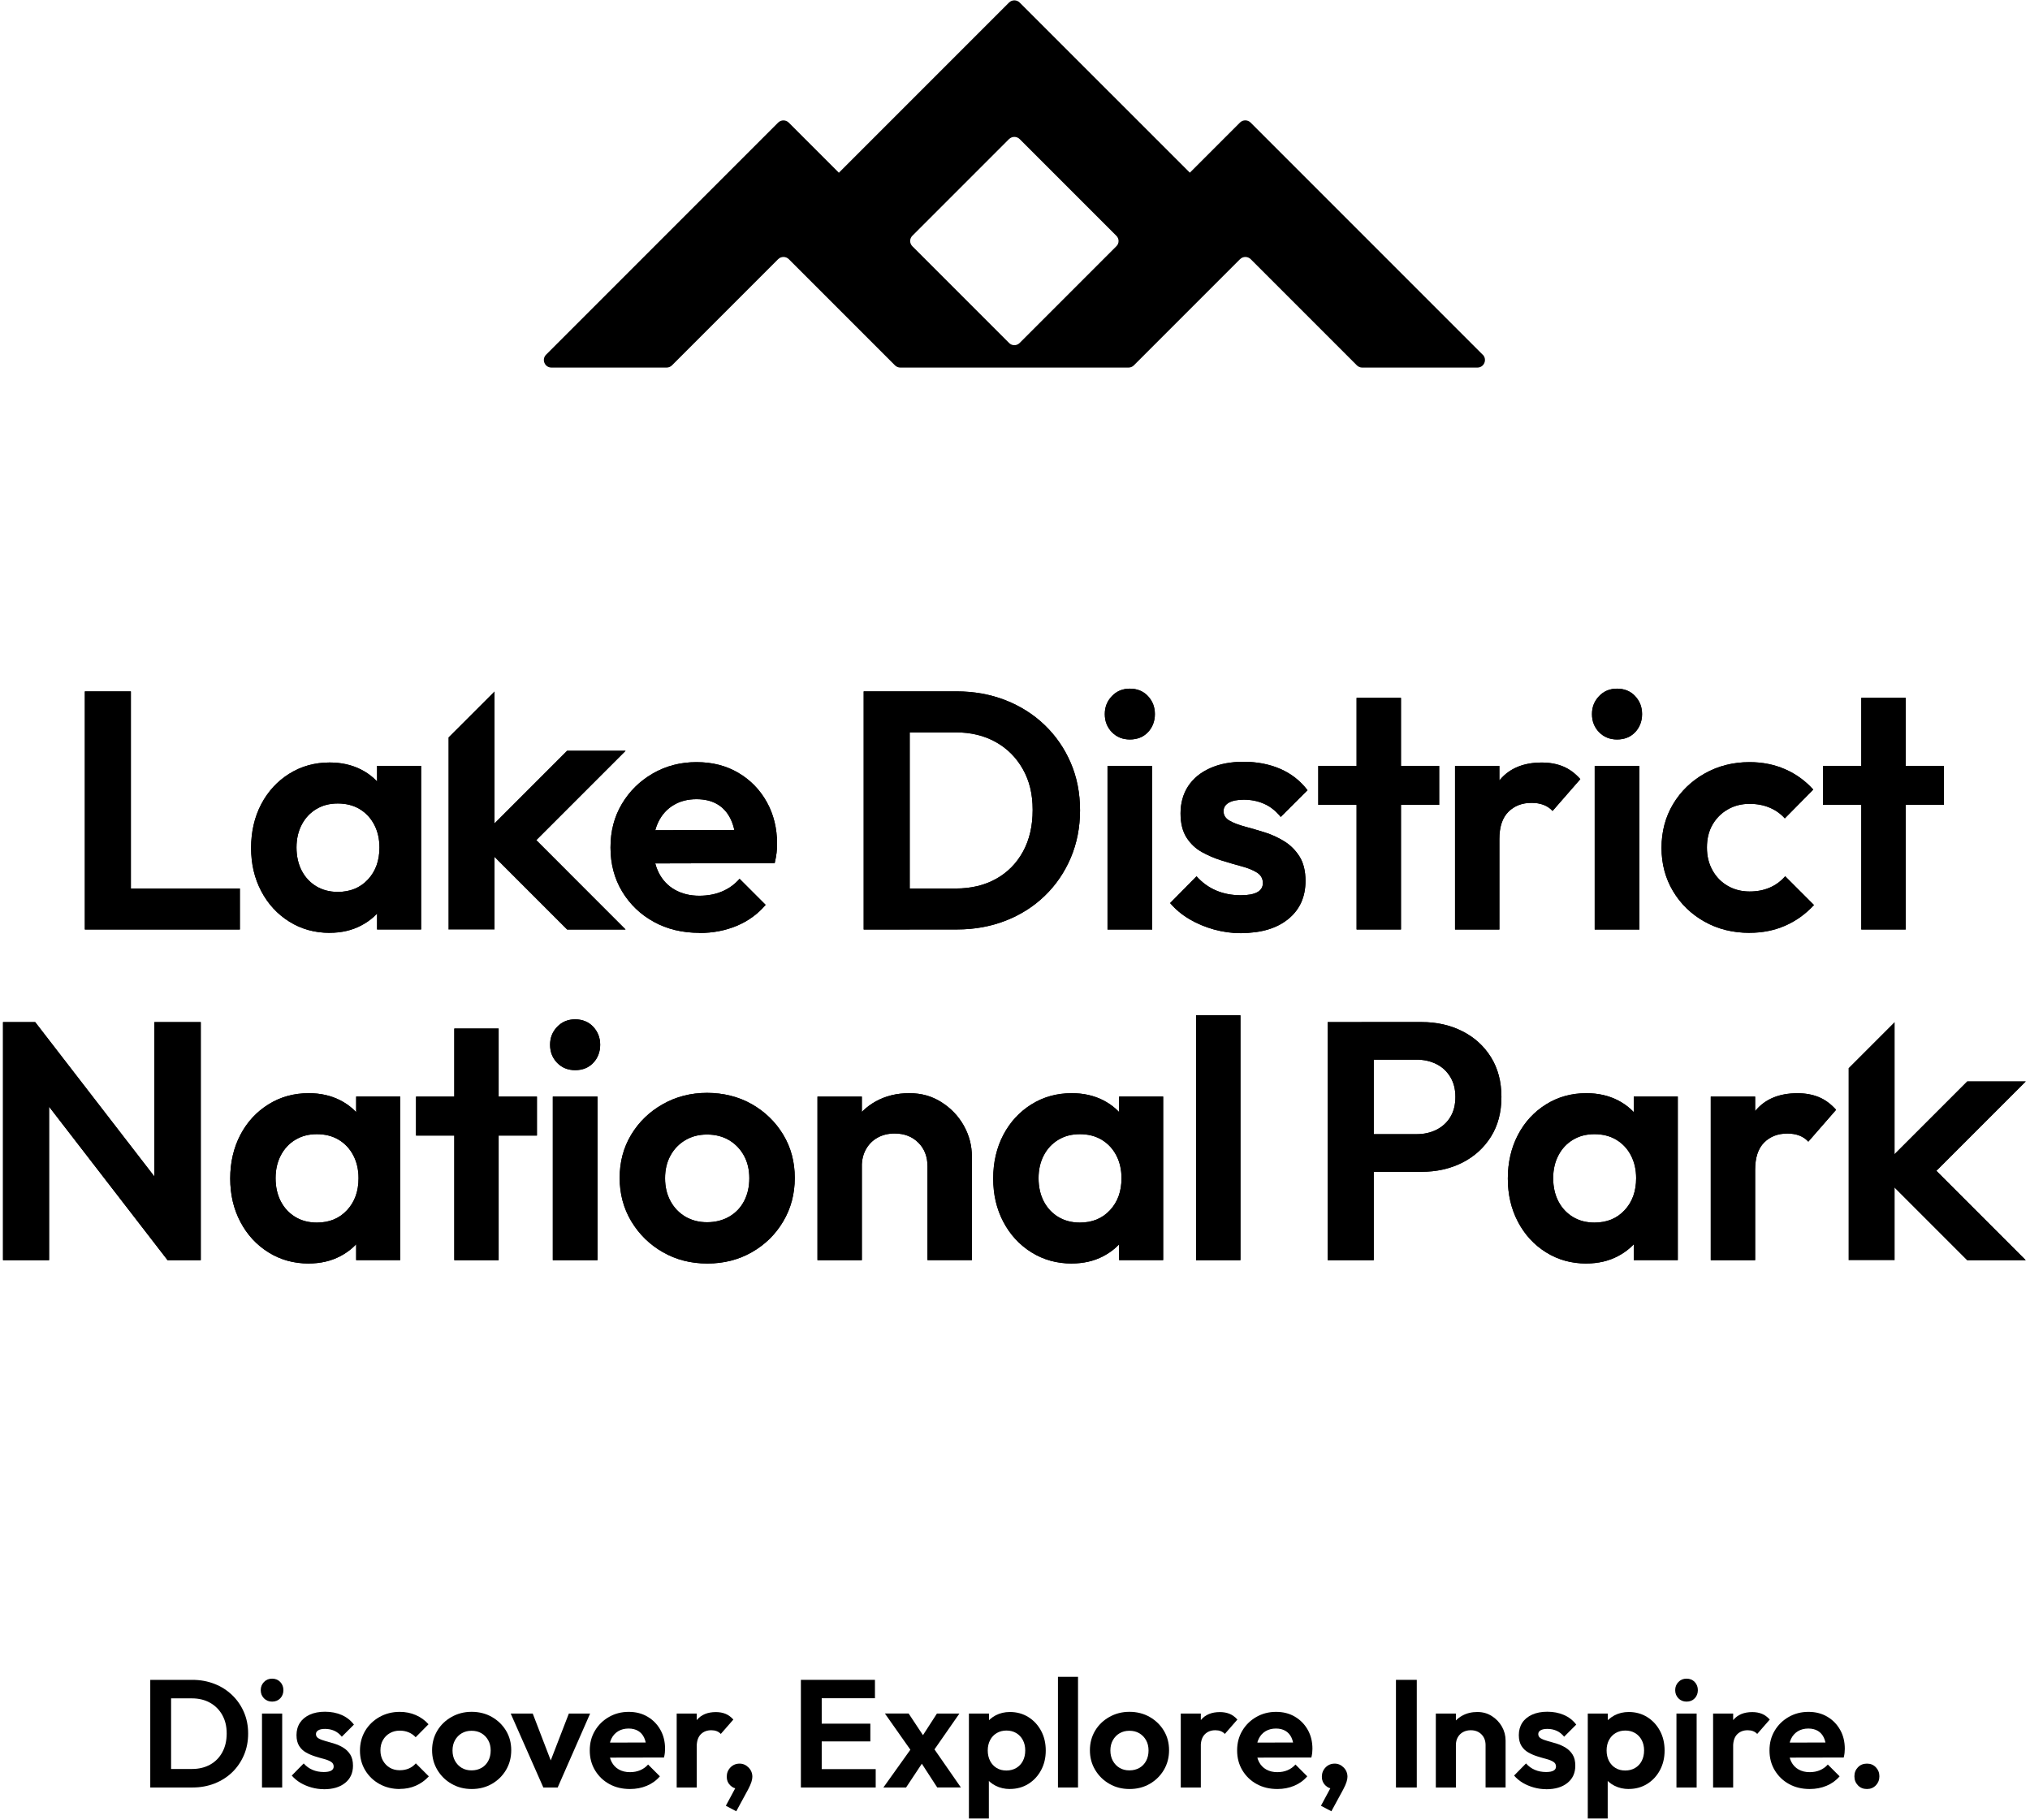 <svg width="270" height="242" viewBox="0 0 270 242" fill="none" xmlns="http://www.w3.org/2000/svg">
<path d="M19.986 237.705V223.391H22.756V237.705H19.986ZM21.883 237.705V235.244H25.526C26.448 235.244 27.256 235.048 27.952 234.662C28.647 234.275 29.182 233.728 29.568 233.021C29.955 232.314 30.151 231.482 30.151 230.519C30.151 229.556 29.955 228.765 29.562 228.064C29.17 227.362 28.623 226.821 27.934 226.435C27.244 226.049 26.442 225.852 25.532 225.852H21.829V223.391H25.574C26.632 223.391 27.613 223.57 28.516 223.921C29.42 224.271 30.204 224.771 30.876 225.418C31.548 226.06 32.071 226.821 32.445 227.689C32.82 228.557 33.004 229.508 33.004 230.536C33.004 231.565 32.82 232.522 32.445 233.396C32.071 234.269 31.554 235.03 30.888 235.678C30.222 236.32 29.438 236.819 28.534 237.176C27.631 237.527 26.656 237.705 25.61 237.705H21.883Z" fill="black"/>
<path d="M36.19 226.286C35.756 226.286 35.394 226.138 35.108 225.846C34.823 225.555 34.68 225.193 34.68 224.759C34.68 224.325 34.823 223.98 35.108 223.677C35.394 223.38 35.75 223.231 36.19 223.231C36.63 223.231 36.998 223.38 37.278 223.677C37.557 223.974 37.694 224.337 37.694 224.759C37.694 225.181 37.557 225.555 37.278 225.846C36.998 226.138 36.636 226.286 36.19 226.286ZM34.847 237.705V227.873H37.533V237.705H34.847Z" fill="black"/>
<path d="M43.08 237.931C42.521 237.931 41.974 237.854 41.439 237.705C40.904 237.556 40.411 237.348 39.965 237.087C39.519 236.819 39.133 236.498 38.806 236.118L40.393 234.507C40.732 234.888 41.124 235.173 41.576 235.363C42.022 235.553 42.521 235.648 43.062 235.648C43.496 235.648 43.823 235.589 44.048 235.464C44.274 235.339 44.381 235.161 44.381 234.917C44.381 234.644 44.263 234.436 44.025 234.287C43.787 234.139 43.478 234.014 43.097 233.913C42.717 233.812 42.319 233.699 41.908 233.568C41.492 233.437 41.094 233.271 40.72 233.057C40.339 232.849 40.03 232.557 39.792 232.183C39.555 231.808 39.436 231.327 39.436 230.727C39.436 230.126 39.59 229.562 39.894 229.098C40.197 228.634 40.636 228.278 41.207 228.016C41.778 227.76 42.45 227.63 43.222 227.63C44.037 227.63 44.774 227.772 45.434 228.058C46.093 228.343 46.64 228.771 47.074 229.342L45.463 230.952C45.166 230.584 44.827 230.322 44.453 230.156C44.078 229.995 43.674 229.912 43.24 229.912C42.848 229.912 42.545 229.972 42.337 230.097C42.129 230.221 42.022 230.388 42.022 230.608C42.022 230.851 42.14 231.042 42.378 231.178C42.616 231.315 42.925 231.434 43.305 231.535C43.686 231.636 44.084 231.755 44.494 231.88C44.91 232.011 45.303 232.189 45.677 232.421C46.052 232.653 46.355 232.956 46.593 233.336C46.83 233.717 46.949 234.204 46.949 234.804C46.949 235.767 46.605 236.534 45.909 237.093C45.214 237.658 44.274 237.937 43.08 237.937V237.931Z" fill="black"/>
<path d="M53.173 237.907C52.168 237.907 51.265 237.681 50.462 237.236C49.66 236.79 49.03 236.178 48.566 235.405C48.102 234.632 47.877 233.764 47.877 232.801C47.877 231.838 48.108 230.947 48.566 230.174C49.03 229.401 49.66 228.789 50.468 228.331C51.277 227.879 52.174 227.648 53.167 227.648C53.94 227.648 54.653 227.79 55.307 228.076C55.961 228.361 56.519 228.765 56.995 229.294L55.283 231.024C55.027 230.739 54.718 230.525 54.356 230.37C53.993 230.221 53.601 230.144 53.167 230.144C52.679 230.144 52.239 230.257 51.853 230.477C51.467 230.697 51.158 231.006 50.938 231.392C50.712 231.779 50.599 232.237 50.599 232.766C50.599 233.295 50.712 233.74 50.938 234.139C51.164 234.537 51.467 234.852 51.853 235.078C52.239 235.304 52.679 235.411 53.167 235.411C53.613 235.411 54.017 235.333 54.379 235.179C54.736 235.024 55.045 234.798 55.307 234.495L57.036 236.225C56.537 236.766 55.955 237.182 55.307 237.467C54.659 237.753 53.946 237.895 53.167 237.895L53.173 237.907Z" fill="black"/>
<path d="M62.743 237.907C61.75 237.907 60.858 237.681 60.068 237.224C59.271 236.772 58.641 236.154 58.172 235.369C57.702 234.59 57.47 233.717 57.47 232.754C57.47 231.791 57.702 230.923 58.16 230.156C58.617 229.389 59.254 228.777 60.056 228.325C60.858 227.873 61.744 227.642 62.725 227.642C63.706 227.642 64.627 227.867 65.424 228.325C66.22 228.783 66.844 229.389 67.308 230.156C67.772 230.923 67.997 231.791 67.997 232.754C67.997 233.717 67.766 234.59 67.308 235.369C66.844 236.148 66.22 236.766 65.424 237.224C64.633 237.681 63.735 237.907 62.749 237.907H62.743ZM62.719 235.429C63.218 235.429 63.664 235.316 64.05 235.096C64.437 234.87 64.734 234.561 64.948 234.156C65.156 233.758 65.263 233.3 65.263 232.783C65.263 232.266 65.156 231.814 64.936 231.422C64.716 231.03 64.419 230.721 64.039 230.495C63.658 230.269 63.218 230.162 62.713 230.162C62.208 230.162 61.792 230.275 61.411 230.495C61.031 230.715 60.734 231.03 60.514 231.422C60.294 231.814 60.187 232.272 60.187 232.783C60.187 233.295 60.294 233.758 60.514 234.156C60.734 234.555 61.031 234.87 61.411 235.096C61.792 235.322 62.226 235.429 62.713 235.429H62.719Z" fill="black"/>
<path d="M72.266 237.705L67.926 227.874H70.857L73.972 235.976H72.527L75.66 227.874H78.489L74.174 237.705H72.26H72.266Z" fill="black"/>
<path d="M83.791 237.907C82.757 237.907 81.841 237.687 81.045 237.248C80.243 236.808 79.612 236.201 79.143 235.423C78.673 234.644 78.441 233.764 78.441 232.777C78.441 231.791 78.667 230.929 79.125 230.162C79.577 229.395 80.201 228.783 80.986 228.331C81.77 227.879 82.65 227.648 83.613 227.648C84.576 227.648 85.402 227.862 86.127 228.29C86.853 228.718 87.423 229.3 87.839 230.043C88.255 230.78 88.457 231.618 88.457 232.558C88.457 232.736 88.445 232.914 88.428 233.098C88.41 233.283 88.368 233.491 88.315 233.717L80.046 233.734V231.737L87.072 231.719L85.991 232.552C85.961 231.969 85.86 231.482 85.675 231.083C85.491 230.691 85.23 230.388 84.879 230.18C84.528 229.972 84.106 229.865 83.607 229.865C83.078 229.865 82.614 229.984 82.222 230.221C81.83 230.459 81.526 230.792 81.318 231.22C81.11 231.648 81.003 232.153 81.003 232.736C81.003 233.318 81.116 233.853 81.342 234.293C81.568 234.733 81.889 235.072 82.311 235.31C82.733 235.547 83.221 235.666 83.779 235.666C84.279 235.666 84.736 235.583 85.141 235.411C85.551 235.238 85.901 234.989 86.199 234.65L87.768 236.219C87.292 236.778 86.71 237.194 86.026 237.479C85.343 237.765 84.6 237.907 83.797 237.907H83.791Z" fill="black"/>
<path d="M90.003 237.705V227.873H92.672V237.705H90.003ZM92.672 232.272L91.632 231.583C91.757 230.376 92.107 229.419 92.69 228.723C93.272 228.022 94.116 227.677 95.216 227.677C95.692 227.677 96.12 227.755 96.5 227.909C96.88 228.064 97.225 228.319 97.54 228.67L95.87 230.584C95.721 230.423 95.543 230.299 95.329 230.215C95.121 230.132 94.877 230.091 94.604 230.091C94.033 230.091 93.57 230.269 93.207 230.632C92.85 230.994 92.666 231.535 92.666 232.272H92.672Z" fill="black"/>
<path d="M96.542 240.13L97.986 237.444L98.819 237.218C98.724 237.396 98.617 237.545 98.492 237.663C98.367 237.788 98.224 237.848 98.064 237.848C97.725 237.848 97.404 237.699 97.107 237.402C96.809 237.105 96.661 236.73 96.661 236.284C96.661 235.797 96.821 235.381 97.148 235.042C97.475 234.703 97.879 234.531 98.373 234.531C98.819 234.531 99.217 234.703 99.556 235.042C99.894 235.381 100.067 235.797 100.067 236.284C100.067 236.475 100.025 236.701 99.942 236.968C99.859 237.236 99.71 237.568 99.496 237.979L97.927 240.867L96.542 240.136V240.13Z" fill="black"/>
<path d="M106.522 237.705V223.391H109.292V237.705H106.522ZM108.555 225.835V223.391H116.372V225.835H108.555ZM108.555 231.577V229.217H115.759V231.577H108.555ZM108.555 237.705V235.262H116.473V237.705H108.555Z" fill="black"/>
<path d="M117.495 237.705L121.507 232.088L123.035 233.901L120.509 237.711H117.495V237.705ZM124.658 237.705L122.072 233.717L121.525 233.307L117.697 227.868H120.854L123.237 231.47L123.748 231.856L127.802 237.699H124.67L124.658 237.705ZM123.844 233.289L122.274 231.499L124.616 227.873H127.606L123.838 233.289H123.844Z" fill="black"/>
<path d="M128.872 241.819V227.874H131.541V230.459L131.095 232.843L131.523 235.227V241.825H128.878L128.872 241.819ZM134.329 237.907C133.622 237.907 132.985 237.759 132.415 237.468C131.844 237.176 131.392 236.778 131.054 236.279C130.715 235.779 130.531 235.197 130.507 234.549V231.066C130.536 230.412 130.721 229.835 131.065 229.324C131.41 228.813 131.868 228.409 132.427 228.111C132.991 227.814 133.622 227.666 134.329 227.666C135.238 227.666 136.053 227.891 136.772 228.337C137.491 228.783 138.056 229.395 138.472 230.168C138.888 230.941 139.09 231.815 139.09 232.795C139.09 233.776 138.882 234.626 138.472 235.399C138.056 236.172 137.491 236.784 136.772 237.23C136.053 237.676 135.238 237.901 134.329 237.901V237.907ZM133.859 235.447C134.347 235.447 134.781 235.334 135.161 235.114C135.541 234.888 135.839 234.579 136.047 234.174C136.255 233.776 136.362 233.307 136.362 232.778C136.362 232.249 136.255 231.803 136.047 231.404C135.839 231.006 135.541 230.691 135.161 230.465C134.781 230.239 134.347 230.132 133.859 230.132C133.372 230.132 132.956 230.245 132.575 230.465C132.195 230.691 131.898 231 131.69 231.404C131.482 231.803 131.375 232.26 131.375 232.778C131.375 233.295 131.482 233.77 131.69 234.174C131.898 234.573 132.189 234.888 132.563 235.114C132.938 235.34 133.366 235.447 133.853 235.447H133.859Z" fill="black"/>
<path d="M140.713 237.705V222.987H143.382V237.705H140.713Z" fill="black"/>
<path d="M150.236 237.907C149.243 237.907 148.352 237.681 147.561 237.224C146.764 236.772 146.134 236.154 145.665 235.369C145.195 234.59 144.963 233.717 144.963 232.754C144.963 231.791 145.195 230.923 145.653 230.156C146.111 229.389 146.747 228.777 147.549 228.325C148.352 227.873 149.237 227.642 150.218 227.642C151.199 227.642 152.12 227.867 152.917 228.325C153.713 228.783 154.337 229.389 154.801 230.156C155.265 230.923 155.491 231.791 155.491 232.754C155.491 233.717 155.259 234.59 154.801 235.369C154.337 236.148 153.713 236.766 152.917 237.224C152.126 237.681 151.229 237.907 150.242 237.907H150.236ZM150.218 235.429C150.717 235.429 151.163 235.316 151.55 235.096C151.936 234.87 152.233 234.561 152.447 234.156C152.655 233.758 152.762 233.3 152.762 232.783C152.762 232.266 152.655 231.814 152.435 231.422C152.215 231.03 151.918 230.721 151.538 230.495C151.157 230.269 150.717 230.162 150.212 230.162C149.707 230.162 149.291 230.275 148.91 230.495C148.53 230.715 148.233 231.03 148.013 231.422C147.793 231.814 147.686 232.272 147.686 232.783C147.686 233.295 147.793 233.758 148.013 234.156C148.233 234.555 148.53 234.87 148.91 235.096C149.291 235.322 149.725 235.429 150.212 235.429H150.218Z" fill="black"/>
<path d="M157.048 237.705V227.873H159.717V237.705H157.048ZM159.711 232.272L158.671 231.583C158.795 230.376 159.146 229.419 159.729 228.723C160.311 228.022 161.155 227.677 162.255 227.677C162.731 227.677 163.159 227.755 163.539 227.909C163.919 228.064 164.264 228.319 164.579 228.67L162.909 230.584C162.76 230.423 162.582 230.299 162.368 230.215C162.16 230.132 161.916 230.091 161.643 230.091C161.072 230.091 160.608 230.269 160.246 230.632C159.889 230.994 159.705 231.535 159.705 232.272H159.711Z" fill="black"/>
<path d="M169.894 237.907C168.859 237.907 167.944 237.687 167.147 237.248C166.345 236.808 165.715 236.201 165.245 235.423C164.776 234.644 164.544 233.764 164.544 232.777C164.544 231.791 164.77 230.929 165.228 230.162C165.679 229.395 166.303 228.783 167.088 228.331C167.873 227.879 168.752 227.648 169.715 227.648C170.678 227.648 171.505 227.862 172.23 228.29C172.955 228.718 173.526 229.3 173.942 230.043C174.358 230.78 174.56 231.618 174.56 232.558C174.56 232.736 174.548 232.914 174.53 233.098C174.512 233.283 174.471 233.491 174.417 233.717L166.149 233.734V231.737L173.175 231.719L172.093 232.552C172.063 231.969 171.962 231.482 171.778 231.083C171.594 230.691 171.332 230.388 170.982 230.18C170.631 229.972 170.209 229.865 169.709 229.865C169.18 229.865 168.717 229.984 168.324 230.221C167.932 230.459 167.629 230.792 167.421 231.22C167.213 231.648 167.106 232.153 167.106 232.736C167.106 233.318 167.219 233.853 167.445 234.293C167.671 234.733 167.992 235.072 168.414 235.31C168.836 235.547 169.323 235.666 169.882 235.666C170.381 235.666 170.839 235.583 171.243 235.411C171.653 235.238 172.004 234.989 172.301 234.65L173.87 236.219C173.395 236.778 172.812 237.194 172.129 237.479C171.445 237.765 170.702 237.907 169.9 237.907H169.894Z" fill="black"/>
<path d="M175.695 240.13L177.139 237.444L177.971 237.218C177.876 237.396 177.769 237.545 177.645 237.663C177.52 237.788 177.377 237.848 177.217 237.848C176.878 237.848 176.557 237.699 176.26 237.402C175.962 237.105 175.814 236.73 175.814 236.284C175.814 235.797 175.974 235.381 176.301 235.042C176.628 234.703 177.032 234.531 177.526 234.531C177.971 234.531 178.37 234.703 178.709 235.042C179.047 235.381 179.22 235.797 179.22 236.284C179.22 236.475 179.178 236.701 179.095 236.968C179.012 237.236 178.863 237.568 178.649 237.979L177.08 240.867L175.695 240.136V240.13Z" fill="black"/>
<path d="M185.669 237.705V223.391H188.439V237.705H185.669Z" fill="black"/>
<path d="M190.972 237.705V227.874H193.641V237.705H190.972ZM197.588 237.705V232.064C197.588 231.482 197.403 231.006 197.041 230.638C196.672 230.269 196.197 230.091 195.614 230.091C195.234 230.091 194.895 230.174 194.598 230.334C194.3 230.495 194.063 230.727 193.896 231.024C193.724 231.321 193.641 231.666 193.641 232.064L192.6 231.535C192.6 230.762 192.767 230.085 193.1 229.508C193.433 228.932 193.89 228.48 194.485 228.153C195.073 227.826 195.745 227.666 196.488 227.666C197.231 227.666 197.849 227.844 198.42 228.206C198.99 228.569 199.436 229.033 199.763 229.609C200.09 230.186 200.251 230.81 200.251 231.47V237.699H197.582L197.588 237.705Z" fill="black"/>
<path d="M205.654 237.931C205.095 237.931 204.548 237.854 204.013 237.705C203.478 237.556 202.985 237.348 202.539 237.087C202.093 236.819 201.707 236.498 201.38 236.118L202.967 234.507C203.306 234.888 203.698 235.173 204.15 235.363C204.596 235.553 205.095 235.648 205.636 235.648C206.07 235.648 206.397 235.589 206.623 235.464C206.849 235.339 206.956 235.161 206.956 234.917C206.956 234.644 206.837 234.436 206.599 234.287C206.361 234.139 206.052 234.014 205.672 233.913C205.291 233.812 204.893 233.699 204.483 233.568C204.067 233.437 203.668 233.271 203.294 233.057C202.913 232.849 202.604 232.557 202.367 232.183C202.129 231.808 202.01 231.327 202.01 230.727C202.01 230.126 202.165 229.562 202.468 229.098C202.771 228.634 203.211 228.278 203.781 228.016C204.352 227.76 205.024 227.63 205.796 227.63C206.611 227.63 207.348 227.772 208.008 228.058C208.668 228.343 209.214 228.771 209.648 229.342L208.037 230.952C207.74 230.584 207.401 230.322 207.027 230.156C206.652 229.995 206.248 229.912 205.814 229.912C205.422 229.912 205.119 229.972 204.911 230.097C204.703 230.221 204.596 230.388 204.596 230.608C204.596 230.851 204.715 231.042 204.952 231.178C205.19 231.315 205.499 231.434 205.88 231.535C206.26 231.636 206.658 231.755 207.069 231.88C207.485 232.011 207.877 232.189 208.251 232.421C208.626 232.653 208.929 232.956 209.167 233.336C209.405 233.717 209.523 234.204 209.523 234.804C209.523 235.767 209.179 236.534 208.483 237.093C207.788 237.658 206.849 237.937 205.654 237.937V237.931Z" fill="black"/>
<path d="M211.182 241.819V227.874H213.851V230.459L213.405 232.843L213.833 235.227V241.825H211.188L211.182 241.819ZM216.639 237.907C215.932 237.907 215.296 237.759 214.725 237.468C214.154 237.176 213.702 236.778 213.364 236.279C213.025 235.779 212.841 235.197 212.817 234.549V231.066C212.847 230.412 213.031 229.835 213.376 229.324C213.72 228.813 214.178 228.409 214.737 228.111C215.301 227.814 215.932 227.666 216.639 227.666C217.548 227.666 218.363 227.891 219.082 228.337C219.801 228.783 220.366 229.395 220.782 230.168C221.198 230.941 221.4 231.815 221.4 232.795C221.4 233.776 221.192 234.626 220.782 235.399C220.366 236.172 219.801 236.784 219.082 237.23C218.363 237.676 217.548 237.901 216.639 237.901V237.907ZM216.169 235.447C216.657 235.447 217.091 235.334 217.471 235.114C217.852 234.888 218.149 234.579 218.357 234.174C218.565 233.776 218.672 233.307 218.672 232.778C218.672 232.249 218.565 231.803 218.357 231.404C218.149 231.006 217.852 230.691 217.471 230.465C217.091 230.239 216.657 230.132 216.169 230.132C215.682 230.132 215.266 230.245 214.885 230.465C214.505 230.691 214.208 231 214 231.404C213.792 231.803 213.685 232.26 213.685 232.778C213.685 233.295 213.792 233.77 214 234.174C214.208 234.573 214.499 234.888 214.873 235.114C215.248 235.34 215.676 235.447 216.163 235.447H216.169Z" fill="black"/>
<path d="M224.319 226.286C223.885 226.286 223.522 226.138 223.237 225.846C222.952 225.555 222.809 225.193 222.809 224.759C222.809 224.325 222.952 223.98 223.237 223.677C223.522 223.38 223.879 223.231 224.319 223.231C224.759 223.231 225.127 223.38 225.407 223.677C225.686 223.974 225.823 224.337 225.823 224.759C225.823 225.181 225.686 225.555 225.407 225.846C225.127 226.138 224.765 226.286 224.319 226.286ZM222.976 237.705V227.873H225.662V237.705H222.976Z" fill="black"/>
<path d="M227.85 237.705V227.873H230.519V237.705H227.85ZM230.519 232.272L229.478 231.583C229.603 230.376 229.954 229.419 230.536 228.723C231.119 228.022 231.963 227.677 233.063 227.677C233.538 227.677 233.966 227.755 234.347 227.909C234.727 228.064 235.072 228.319 235.387 228.67L233.717 230.584C233.568 230.423 233.39 230.299 233.176 230.215C232.968 230.132 232.724 230.091 232.45 230.091C231.88 230.091 231.416 230.269 231.054 230.632C230.697 230.994 230.513 231.535 230.513 232.272H230.519Z" fill="black"/>
<path d="M240.701 237.907C239.667 237.907 238.751 237.687 237.955 237.248C237.152 236.808 236.522 236.201 236.052 235.423C235.583 234.644 235.351 233.764 235.351 232.777C235.351 231.791 235.577 230.929 236.035 230.162C236.486 229.395 237.111 228.783 237.895 228.331C238.68 227.879 239.56 227.648 240.523 227.648C241.486 227.648 242.312 227.862 243.037 228.29C243.762 228.718 244.333 229.3 244.749 230.043C245.165 230.78 245.367 231.618 245.367 232.558C245.367 232.736 245.355 232.914 245.337 233.098C245.32 233.283 245.278 233.491 245.224 233.717L236.956 233.734V231.737L243.982 231.719L242.9 232.552C242.871 231.969 242.769 231.482 242.585 231.083C242.401 230.691 242.139 230.388 241.789 230.18C241.438 229.972 241.016 229.865 240.517 229.865C239.988 229.865 239.524 229.984 239.132 230.221C238.739 230.459 238.436 230.792 238.228 231.22C238.02 231.648 237.913 232.153 237.913 232.736C237.913 233.318 238.026 233.853 238.252 234.293C238.478 234.733 238.799 235.072 239.221 235.31C239.643 235.547 240.13 235.666 240.689 235.666C241.188 235.666 241.646 235.583 242.05 235.411C242.46 235.238 242.811 234.989 243.108 234.65L244.678 236.219C244.202 236.778 243.619 237.194 242.936 237.479C242.252 237.765 241.509 237.907 240.707 237.907H240.701Z" fill="black"/>
<path d="M248.315 237.907C247.828 237.907 247.424 237.747 247.115 237.42C246.8 237.093 246.645 236.695 246.645 236.219C246.645 235.744 246.8 235.345 247.115 235.018C247.424 234.691 247.828 234.531 248.315 234.531C248.803 234.531 249.183 234.691 249.498 235.018C249.813 235.345 249.968 235.744 249.968 236.219C249.968 236.695 249.813 237.093 249.498 237.42C249.183 237.747 248.791 237.907 248.315 237.907Z" fill="black"/>
<path d="M11.284 123.606V91.947H17.406V123.606H11.284ZM15.784 123.606V118.155H31.904V123.606H15.784Z" fill="black"/>
<path d="M43.846 124.052C41.867 124.052 40.078 123.558 38.485 122.566C36.892 121.573 35.649 120.224 34.746 118.512C33.842 116.8 33.397 114.88 33.397 112.746C33.397 110.612 33.848 108.65 34.746 106.938C35.649 105.226 36.892 103.877 38.485 102.884C40.078 101.892 41.861 101.398 43.846 101.398C45.41 101.398 46.801 101.713 48.037 102.343C49.268 102.973 50.248 103.853 50.985 104.977C51.722 106.1 52.121 107.372 52.18 108.781V116.615C52.121 118.054 51.722 119.332 50.985 120.443C50.248 121.555 49.268 122.435 48.037 123.077C46.807 123.725 45.41 124.046 43.846 124.046V124.052ZM44.928 118.607C46.581 118.607 47.912 118.06 48.935 116.96C49.957 115.866 50.468 114.446 50.468 112.704C50.468 111.563 50.236 110.552 49.773 109.667C49.309 108.781 48.661 108.091 47.835 107.592C47.009 107.099 46.04 106.849 44.928 106.849C43.817 106.849 42.895 107.099 42.069 107.592C41.243 108.085 40.595 108.781 40.131 109.667C39.668 110.552 39.436 111.563 39.436 112.704C39.436 113.845 39.668 114.903 40.131 115.789C40.595 116.675 41.243 117.364 42.069 117.864C42.895 118.357 43.846 118.607 44.928 118.607ZM50.153 123.606V117.751L51.098 112.437L50.153 107.212V101.85H56.008V123.6H50.153V123.606Z" fill="black"/>
<path d="M93.041 124.052C90.758 124.052 88.731 123.564 86.96 122.589C85.188 121.614 83.785 120.271 82.751 118.559C81.717 116.847 81.2 114.897 81.2 112.704C81.2 110.511 81.699 108.614 82.71 106.914C83.714 105.22 85.087 103.865 86.829 102.86C88.57 101.856 90.508 101.351 92.636 101.351C94.764 101.351 96.589 101.826 98.2 102.771C99.805 103.716 101.065 105.006 101.981 106.647C102.896 108.282 103.354 110.136 103.354 112.211C103.354 112.603 103.33 113.001 103.288 113.405C103.241 113.81 103.158 114.267 103.039 114.779L84.754 114.826V110.416L100.293 110.368L97.903 112.217C97.844 110.927 97.612 109.845 97.207 108.977C96.803 108.109 96.215 107.437 95.454 106.974C94.687 106.51 93.748 106.278 92.642 106.278C91.471 106.278 90.449 106.54 89.581 107.069C88.707 107.592 88.041 108.329 87.578 109.274C87.114 110.219 86.882 111.337 86.882 112.627C86.882 113.917 87.132 115.1 87.625 116.074C88.119 117.049 88.832 117.798 89.765 118.327C90.699 118.85 91.775 119.118 93.005 119.118C94.117 119.118 95.121 118.934 96.025 118.553C96.928 118.179 97.707 117.614 98.367 116.865L101.832 120.33C100.78 121.561 99.496 122.494 97.98 123.124C96.465 123.754 94.818 124.069 93.046 124.069L93.041 124.052Z" fill="black"/>
<path d="M114.874 123.606V91.947H120.996V123.606H114.874ZM119.064 123.606V118.155H127.125C129.163 118.155 130.953 117.727 132.486 116.871C134.02 116.015 135.209 114.808 136.065 113.245C136.921 111.682 137.349 109.839 137.349 107.705C137.349 105.571 136.915 103.824 136.041 102.278C135.167 100.733 133.972 99.532 132.439 98.676C130.905 97.82 129.134 97.392 127.125 97.392H118.927V91.941H127.214C129.556 91.941 131.725 92.333 133.723 93.112C135.72 93.891 137.462 94.996 138.948 96.423C140.434 97.85 141.587 99.526 142.413 101.446C143.239 103.366 143.65 105.47 143.65 107.753C143.65 110.035 143.233 112.145 142.413 114.077C141.587 116.015 140.44 117.697 138.965 119.118C137.491 120.545 135.762 121.65 133.764 122.429C131.767 123.208 129.615 123.6 127.303 123.6H119.064V123.606Z" fill="black"/>
<path d="M150.278 98.337C149.315 98.337 148.524 98.016 147.888 97.368C147.258 96.72 146.943 95.918 146.943 94.961C146.943 94.004 147.258 93.237 147.888 92.571C148.518 91.911 149.315 91.578 150.278 91.578C151.241 91.578 152.073 91.911 152.685 92.571C153.303 93.231 153.606 94.027 153.606 94.961C153.606 95.894 153.297 96.726 152.685 97.368C152.067 98.016 151.264 98.337 150.278 98.337ZM147.305 123.606V101.856H153.25V123.606H147.305Z" fill="black"/>
<path d="M165.091 124.099C163.86 124.099 162.653 123.933 161.465 123.606C160.276 123.273 159.188 122.815 158.201 122.233C157.209 121.65 156.353 120.937 155.633 120.093L159.146 116.532C159.895 117.37 160.769 118.006 161.756 118.422C162.749 118.845 163.842 119.053 165.043 119.053C166.006 119.053 166.731 118.916 167.225 118.648C167.718 118.381 167.968 117.971 167.968 117.43C167.968 116.829 167.706 116.366 167.177 116.033C166.654 115.7 165.97 115.427 165.126 115.201C164.288 114.975 163.408 114.719 162.493 114.434C161.578 114.149 160.698 113.774 159.86 113.31C159.022 112.847 158.338 112.199 157.809 111.373C157.286 110.546 157.018 109.476 157.018 108.151C157.018 106.825 157.357 105.571 158.029 104.549C158.706 103.526 159.669 102.73 160.936 102.159C162.196 101.588 163.682 101.303 165.394 101.303C167.195 101.303 168.824 101.618 170.28 102.248C171.736 102.878 172.943 103.823 173.906 105.084L170.345 108.638C169.685 107.83 168.942 107.241 168.116 106.885C167.29 106.522 166.398 106.344 165.435 106.344C164.562 106.344 163.896 106.481 163.432 106.748C162.968 107.016 162.737 107.396 162.737 107.871C162.737 108.412 162.998 108.834 163.527 109.132C164.05 109.435 164.734 109.696 165.578 109.922C166.416 110.148 167.296 110.404 168.211 110.689C169.127 110.974 169.995 111.373 170.821 111.884C171.647 112.395 172.319 113.073 172.848 113.911C173.371 114.749 173.638 115.831 173.638 117.15C173.638 119.284 172.872 120.973 171.344 122.215C169.81 123.463 167.724 124.081 165.085 124.081L165.091 124.099Z" fill="black"/>
<path d="M175.338 107.033V101.856H191.418V107.033H175.338ZM180.433 123.606V92.803H186.335V123.606H180.433Z" fill="black"/>
<path d="M193.527 123.606V101.856H199.424V123.606H193.527ZM199.43 111.581L197.135 110.047C197.403 107.372 198.188 105.268 199.478 103.723C200.767 102.177 202.628 101.404 205.059 101.404C206.111 101.404 207.056 101.577 207.895 101.921C208.733 102.266 209.499 102.831 210.189 103.61L206.498 107.842C206.165 107.479 205.766 107.212 205.303 107.033C204.839 106.855 204.304 106.766 203.704 106.766C202.444 106.766 201.415 107.164 200.619 107.961C199.822 108.757 199.424 109.964 199.424 111.587L199.43 111.581Z" fill="black"/>
<path d="M215.075 98.337C214.112 98.337 213.322 98.016 212.686 97.368C212.056 96.72 211.741 95.918 211.741 94.961C211.741 94.004 212.056 93.237 212.686 92.571C213.316 91.911 214.112 91.578 215.075 91.578C216.038 91.578 216.871 91.911 217.483 92.571C218.101 93.231 218.404 94.027 218.404 94.961C218.404 95.894 218.095 96.726 217.483 97.368C216.865 98.016 216.062 98.337 215.075 98.337ZM212.103 123.606V101.856H218.048V123.606H212.103Z" fill="black"/>
<path d="M232.706 124.052C230.483 124.052 228.486 123.558 226.715 122.566C224.943 121.573 223.546 120.223 222.524 118.512C221.501 116.8 220.99 114.88 220.99 112.746C220.99 110.612 221.501 108.65 222.524 106.938C223.546 105.226 224.949 103.871 226.732 102.86C228.516 101.856 230.507 101.351 232.7 101.351C234.412 101.351 235.988 101.666 237.432 102.296C238.87 102.926 240.119 103.829 241.171 105L237.39 108.828C236.82 108.198 236.136 107.717 235.34 107.39C234.543 107.057 233.663 106.897 232.706 106.897C231.624 106.897 230.656 107.146 229.8 107.64C228.944 108.133 228.266 108.811 227.773 109.667C227.279 110.523 227.03 111.533 227.03 112.704C227.03 113.875 227.279 114.856 227.773 115.742C228.266 116.627 228.944 117.317 229.8 117.81C230.656 118.304 231.624 118.553 232.706 118.553C233.699 118.553 234.591 118.381 235.387 118.036C236.184 117.691 236.867 117.186 237.438 116.526L241.266 120.354C240.154 121.555 238.882 122.47 237.438 123.1C235.999 123.731 234.418 124.046 232.706 124.046V124.052Z" fill="black"/>
<path d="M242.473 107.033V101.856H258.552V107.033H242.473ZM247.561 123.606V92.803H253.464V123.606H247.561Z" fill="black"/>
<path d="M83.208 99.841H75.433L63.551 111.723L75.433 123.606H83.202L71.326 111.723L83.208 99.841Z" fill="black"/>
<path d="M11.284 123.606V91.947H17.406V123.606H11.284ZM15.784 123.606V118.155H31.904V123.606H15.784Z" fill="black"/>
<path d="M43.846 124.052C41.867 124.052 40.078 123.558 38.485 122.566C36.892 121.573 35.649 120.224 34.746 118.512C33.842 116.8 33.397 114.88 33.397 112.746C33.397 110.612 33.848 108.65 34.746 106.938C35.649 105.226 36.892 103.877 38.485 102.884C40.078 101.892 41.861 101.398 43.846 101.398C45.41 101.398 46.801 101.713 48.037 102.343C49.268 102.973 50.248 103.853 50.985 104.977C51.722 106.1 52.121 107.372 52.18 108.781V116.615C52.121 118.054 51.722 119.332 50.985 120.443C50.248 121.555 49.268 122.435 48.037 123.077C46.807 123.725 45.41 124.046 43.846 124.046V124.052ZM44.928 118.607C46.581 118.607 47.912 118.06 48.935 116.96C49.957 115.866 50.468 114.446 50.468 112.704C50.468 111.563 50.236 110.552 49.773 109.667C49.309 108.781 48.661 108.091 47.835 107.592C47.009 107.099 46.04 106.849 44.928 106.849C43.817 106.849 42.895 107.099 42.069 107.592C41.243 108.085 40.595 108.781 40.131 109.667C39.668 110.552 39.436 111.563 39.436 112.704C39.436 113.845 39.668 114.903 40.131 115.789C40.595 116.675 41.243 117.364 42.069 117.864C42.895 118.357 43.846 118.607 44.928 118.607ZM50.153 123.606V117.751L51.098 112.437L50.153 107.212V101.85H56.008V123.6H50.153V123.606Z" fill="black"/>
<path d="M93.041 124.052C90.758 124.052 88.731 123.564 86.96 122.589C85.188 121.614 83.785 120.271 82.751 118.559C81.717 116.847 81.2 114.897 81.2 112.704C81.2 110.511 81.699 108.614 82.71 106.914C83.714 105.22 85.087 103.865 86.829 102.86C88.57 101.856 90.508 101.351 92.636 101.351C94.764 101.351 96.589 101.826 98.2 102.771C99.805 103.716 101.065 105.006 101.981 106.647C102.896 108.282 103.354 110.136 103.354 112.211C103.354 112.603 103.33 113.001 103.288 113.405C103.241 113.81 103.158 114.267 103.039 114.779L84.754 114.826V110.416L100.293 110.368L97.903 112.217C97.844 110.927 97.612 109.845 97.207 108.977C96.803 108.109 96.215 107.437 95.454 106.974C94.687 106.51 93.748 106.278 92.642 106.278C91.471 106.278 90.449 106.54 89.581 107.069C88.707 107.592 88.041 108.329 87.578 109.274C87.114 110.219 86.882 111.337 86.882 112.627C86.882 113.917 87.132 115.1 87.625 116.074C88.119 117.049 88.832 117.798 89.765 118.327C90.699 118.85 91.775 119.118 93.005 119.118C94.117 119.118 95.121 118.934 96.025 118.553C96.928 118.179 97.707 117.614 98.367 116.865L101.832 120.33C100.78 121.561 99.496 122.494 97.98 123.124C96.465 123.754 94.818 124.069 93.046 124.069L93.041 124.052Z" fill="black"/>
<path d="M114.874 123.606V91.947H120.996V123.606H114.874ZM119.064 123.606V118.155H127.125C129.163 118.155 130.953 117.727 132.486 116.871C134.02 116.015 135.209 114.808 136.065 113.245C136.921 111.682 137.349 109.839 137.349 107.705C137.349 105.571 136.915 103.824 136.041 102.278C135.167 100.733 133.972 99.532 132.439 98.676C130.905 97.82 129.134 97.392 127.125 97.392H118.927V91.941H127.214C129.556 91.941 131.725 92.333 133.723 93.112C135.72 93.891 137.462 94.996 138.948 96.423C140.434 97.85 141.587 99.526 142.413 101.446C143.239 103.366 143.65 105.47 143.65 107.753C143.65 110.035 143.233 112.145 142.413 114.077C141.587 116.015 140.44 117.697 138.965 119.118C137.491 120.545 135.762 121.65 133.764 122.429C131.767 123.208 129.615 123.6 127.303 123.6H119.064V123.606Z" fill="black"/>
<path d="M150.278 98.337C149.315 98.337 148.524 98.016 147.888 97.368C147.258 96.72 146.943 95.918 146.943 94.961C146.943 94.004 147.258 93.237 147.888 92.571C148.518 91.911 149.315 91.578 150.278 91.578C151.241 91.578 152.073 91.911 152.685 92.571C153.303 93.231 153.606 94.027 153.606 94.961C153.606 95.894 153.297 96.726 152.685 97.368C152.067 98.016 151.264 98.337 150.278 98.337ZM147.305 123.606V101.856H153.25V123.606H147.305Z" fill="black"/>
<path d="M165.091 124.099C163.86 124.099 162.653 123.933 161.465 123.606C160.276 123.273 159.188 122.815 158.201 122.233C157.209 121.65 156.353 120.937 155.633 120.093L159.146 116.532C159.895 117.37 160.769 118.006 161.756 118.422C162.749 118.845 163.842 119.053 165.043 119.053C166.006 119.053 166.731 118.916 167.225 118.648C167.718 118.381 167.968 117.971 167.968 117.43C167.968 116.829 167.706 116.366 167.177 116.033C166.654 115.7 165.97 115.427 165.126 115.201C164.288 114.975 163.408 114.719 162.493 114.434C161.578 114.149 160.698 113.774 159.86 113.31C159.022 112.847 158.338 112.199 157.809 111.373C157.286 110.546 157.018 109.476 157.018 108.151C157.018 106.825 157.357 105.571 158.029 104.549C158.706 103.526 159.669 102.73 160.936 102.159C162.196 101.588 163.682 101.303 165.394 101.303C167.195 101.303 168.824 101.618 170.28 102.248C171.736 102.878 172.943 103.823 173.906 105.084L170.345 108.638C169.685 107.83 168.942 107.241 168.116 106.885C167.29 106.522 166.398 106.344 165.435 106.344C164.562 106.344 163.896 106.481 163.432 106.748C162.968 107.016 162.737 107.396 162.737 107.871C162.737 108.412 162.998 108.834 163.527 109.132C164.05 109.435 164.734 109.696 165.578 109.922C166.416 110.148 167.296 110.404 168.211 110.689C169.127 110.974 169.995 111.373 170.821 111.884C171.647 112.395 172.319 113.073 172.848 113.911C173.371 114.749 173.638 115.831 173.638 117.15C173.638 119.284 172.872 120.973 171.344 122.215C169.81 123.463 167.724 124.081 165.085 124.081L165.091 124.099Z" fill="black"/>
<path d="M175.338 107.033V101.856H191.418V107.033H175.338ZM180.433 123.606V92.803H186.335V123.606H180.433Z" fill="black"/>
<path d="M193.527 123.606V101.856H199.424V123.606H193.527ZM199.43 111.581L197.135 110.047C197.403 107.372 198.188 105.268 199.478 103.723C200.767 102.177 202.628 101.404 205.059 101.404C206.111 101.404 207.056 101.577 207.895 101.921C208.733 102.266 209.499 102.831 210.189 103.61L206.498 107.842C206.165 107.479 205.766 107.212 205.303 107.033C204.839 106.855 204.304 106.766 203.704 106.766C202.444 106.766 201.415 107.164 200.619 107.961C199.822 108.757 199.424 109.964 199.424 111.587L199.43 111.581Z" fill="black"/>
<path d="M215.075 98.337C214.112 98.337 213.322 98.016 212.686 97.368C212.056 96.72 211.741 95.918 211.741 94.961C211.741 94.004 212.056 93.237 212.686 92.571C213.316 91.911 214.112 91.578 215.075 91.578C216.038 91.578 216.871 91.911 217.483 92.571C218.101 93.231 218.404 94.027 218.404 94.961C218.404 95.894 218.095 96.726 217.483 97.368C216.865 98.016 216.062 98.337 215.075 98.337ZM212.103 123.606V101.856H218.048V123.606H212.103Z" fill="black"/>
<path d="M232.706 124.052C230.483 124.052 228.486 123.558 226.715 122.566C224.943 121.573 223.546 120.223 222.524 118.512C221.501 116.8 220.99 114.88 220.99 112.746C220.99 110.612 221.501 108.65 222.524 106.938C223.546 105.226 224.949 103.871 226.732 102.86C228.516 101.856 230.507 101.351 232.7 101.351C234.412 101.351 235.988 101.666 237.432 102.296C238.87 102.926 240.119 103.829 241.171 105L237.39 108.828C236.82 108.198 236.136 107.717 235.34 107.39C234.543 107.057 233.663 106.897 232.706 106.897C231.624 106.897 230.656 107.146 229.8 107.64C228.944 108.133 228.266 108.811 227.773 109.667C227.279 110.523 227.03 111.533 227.03 112.704C227.03 113.875 227.279 114.856 227.773 115.742C228.266 116.627 228.944 117.317 229.8 117.81C230.656 118.304 231.624 118.553 232.706 118.553C233.699 118.553 234.591 118.381 235.387 118.036C236.184 117.691 236.867 117.186 237.438 116.526L241.266 120.354C240.154 121.555 238.882 122.47 237.438 123.1C235.999 123.731 234.418 124.046 232.706 124.046V124.052Z" fill="black"/>
<path d="M242.473 107.033V101.856H258.552V107.033H242.473ZM247.561 123.606V92.803H253.464V123.606H247.561Z" fill="black"/>
<path d="M83.208 99.841H75.433L63.551 111.723L75.433 123.606H83.202L71.326 111.723L83.208 99.841Z" fill="black"/>
<path d="M0.4 167.581V135.922H4.68L6.528 142.045V167.581H0.4ZM22.287 167.581L3.509 143.263L4.68 135.922L23.457 160.24L22.287 167.581ZM22.287 167.581L20.533 161.637V135.922H26.703V167.581H22.293H22.287Z" fill="black"/>
<path d="M41.064 168.027C39.085 168.027 37.295 167.534 35.708 166.541C34.115 165.548 32.873 164.199 31.97 162.487C31.066 160.775 30.62 158.855 30.62 156.721C30.62 154.587 31.072 152.626 31.97 150.914C32.867 149.202 34.115 147.852 35.708 146.86C37.301 145.867 39.085 145.374 41.064 145.374C42.627 145.374 44.018 145.689 45.255 146.319C46.485 146.949 47.466 147.829 48.203 148.952C48.94 150.076 49.339 151.348 49.398 152.756V160.591C49.339 162.029 48.94 163.307 48.203 164.419C47.466 165.531 46.485 166.41 45.255 167.052C44.024 167.7 42.627 168.021 41.064 168.021V168.027ZM42.146 162.582C43.798 162.582 45.13 162.035 46.152 160.936C47.175 159.842 47.686 158.421 47.686 156.68C47.686 155.538 47.454 154.528 46.99 153.642C46.527 152.756 45.879 152.067 45.053 151.568C44.226 151.074 43.258 150.825 42.146 150.825C41.034 150.825 40.113 151.074 39.287 151.568C38.461 152.061 37.813 152.756 37.349 153.642C36.885 154.528 36.654 155.538 36.654 156.68C36.654 157.821 36.885 158.879 37.349 159.765C37.813 160.65 38.461 161.34 39.287 161.839C40.113 162.338 41.064 162.582 42.146 162.582ZM47.371 167.581V161.726L48.316 156.412L47.371 151.187V145.825H53.226V167.575H47.371V167.581Z" fill="black"/>
<path d="M55.336 151.009V145.831H71.415V151.009H55.336ZM60.424 167.581V136.778H66.321V167.581H60.424Z" fill="black"/>
<path d="M76.498 142.312C75.535 142.312 74.744 141.991 74.108 141.343C73.478 140.695 73.163 139.893 73.163 138.936C73.163 137.979 73.478 137.212 74.108 136.546C74.738 135.887 75.535 135.554 76.498 135.554C77.461 135.554 78.293 135.887 78.905 136.546C79.517 137.206 79.827 138.003 79.827 138.936C79.827 139.869 79.517 140.701 78.905 141.343C78.287 141.991 77.484 142.312 76.498 142.312ZM73.526 167.581V145.831H79.47V167.581H73.526Z" fill="black"/>
<path d="M94.081 168.027C91.888 168.027 89.914 167.522 88.161 166.517C86.407 165.513 85.01 164.145 83.97 162.422C82.936 160.698 82.418 158.766 82.418 156.638C82.418 154.51 82.93 152.59 83.952 150.896C84.975 149.202 86.371 147.846 88.143 146.842C89.914 145.837 91.882 145.332 94.039 145.332C96.197 145.332 98.248 145.837 100.007 146.842C101.761 147.846 103.152 149.202 104.174 150.896C105.197 152.59 105.708 154.504 105.708 156.638C105.708 158.772 105.197 160.698 104.174 162.422C103.152 164.151 101.767 165.513 100.007 166.517C98.254 167.522 96.274 168.027 94.087 168.027H94.081ZM94.039 162.535C95.151 162.535 96.132 162.285 96.988 161.792C97.844 161.298 98.504 160.609 98.967 159.723C99.431 158.837 99.663 157.827 99.663 156.686C99.663 155.544 99.425 154.54 98.943 153.666C98.462 152.798 97.802 152.114 96.964 151.615C96.126 151.122 95.145 150.872 94.039 150.872C92.934 150.872 91.995 151.122 91.156 151.615C90.318 152.108 89.653 152.792 89.177 153.666C88.696 154.54 88.458 155.544 88.458 156.686C88.458 157.827 88.696 158.837 89.177 159.723C89.659 160.609 90.318 161.298 91.156 161.792C91.995 162.285 92.958 162.535 94.039 162.535Z" fill="black"/>
<path d="M108.728 167.581V145.831H114.63V167.581H108.728ZM123.362 167.581V155.104C123.362 153.814 122.958 152.762 122.144 151.954C121.329 151.145 120.283 150.735 118.993 150.735C118.149 150.735 117.4 150.914 116.74 151.276C116.081 151.639 115.563 152.15 115.189 152.81C114.814 153.47 114.624 154.237 114.624 155.104L112.33 153.933C112.33 152.221 112.698 150.729 113.435 149.451C114.172 148.173 115.189 147.175 116.497 146.456C117.804 145.736 119.279 145.374 120.931 145.374C122.584 145.374 123.951 145.772 125.211 146.568C126.471 147.365 127.464 148.399 128.183 149.677C128.902 150.955 129.265 152.328 129.265 153.797V167.575H123.362V167.581Z" fill="black"/>
<path d="M142.55 168.027C140.571 168.027 138.781 167.534 137.188 166.541C135.595 165.548 134.353 164.199 133.449 162.487C132.546 160.775 132.1 158.855 132.1 156.721C132.1 154.587 132.552 152.626 133.449 150.914C134.353 149.202 135.595 147.852 137.188 146.86C138.781 145.867 140.565 145.374 142.55 145.374C144.113 145.374 145.504 145.689 146.741 146.319C147.971 146.949 148.952 147.829 149.689 148.952C150.426 150.076 150.824 151.348 150.884 152.756V160.591C150.824 162.029 150.426 163.307 149.689 164.419C148.952 165.531 147.971 166.41 146.741 167.052C145.51 167.7 144.113 168.021 142.55 168.021V168.027ZM143.626 162.582C145.278 162.582 146.61 162.035 147.632 160.936C148.655 159.842 149.166 158.421 149.166 156.68C149.166 155.538 148.934 154.528 148.47 153.642C148.007 152.756 147.359 152.067 146.533 151.568C145.706 151.074 144.738 150.825 143.626 150.825C142.514 150.825 141.593 151.074 140.767 151.568C139.941 152.061 139.293 152.756 138.829 153.642C138.365 154.528 138.133 155.538 138.133 156.68C138.133 157.821 138.365 158.879 138.829 159.765C139.293 160.65 139.941 161.34 140.767 161.839C141.593 162.333 142.544 162.582 143.626 162.582ZM148.851 167.581V161.726L149.796 156.412L148.851 151.187V145.825H154.706V167.575H148.851V167.581Z" fill="black"/>
<path d="M159.081 167.581V135.019H164.984V167.581H159.081Z" fill="black"/>
<path d="M176.592 167.581V135.922H182.715V167.581H176.592ZM181.098 155.824V150.824H188.439C189.402 150.824 190.27 150.628 191.049 150.242C191.827 149.85 192.446 149.291 192.897 148.554C193.349 147.817 193.575 146.925 193.575 145.873C193.575 144.821 193.349 143.965 192.897 143.216C192.446 142.467 191.833 141.896 191.049 141.504C190.27 141.112 189.396 140.915 188.439 140.915H181.098V135.916H189.069C191.078 135.916 192.891 136.321 194.496 137.135C196.101 137.943 197.373 139.097 198.301 140.583C199.228 142.069 199.697 143.834 199.697 145.873C199.697 147.912 199.234 149.677 198.301 151.163C197.367 152.649 196.101 153.797 194.496 154.611C192.891 155.419 191.078 155.83 189.069 155.83H181.098V155.824Z" fill="black"/>
<path d="M210.992 168.027C209.012 168.027 207.223 167.534 205.636 166.541C204.043 165.548 202.801 164.199 201.897 162.487C200.994 160.775 200.548 158.855 200.548 156.721C200.548 154.587 201 152.626 201.897 150.914C202.795 149.202 204.043 147.852 205.636 146.86C207.229 145.867 209.012 145.374 210.992 145.374C212.555 145.374 213.946 145.689 215.183 146.319C216.413 146.949 217.394 147.829 218.131 148.952C218.868 150.076 219.266 151.348 219.326 152.756V160.591C219.266 162.029 218.868 163.307 218.131 164.419C217.394 165.531 216.413 166.41 215.183 167.052C213.952 167.7 212.555 168.021 210.992 168.021V168.027ZM212.074 162.582C213.726 162.582 215.058 162.035 216.08 160.936C217.103 159.842 217.614 158.421 217.614 156.68C217.614 155.538 217.382 154.528 216.918 153.642C216.455 152.756 215.807 152.067 214.98 151.568C214.154 151.074 213.185 150.825 212.074 150.825C210.962 150.825 210.041 151.074 209.215 151.568C208.388 152.061 207.74 152.756 207.277 153.642C206.813 154.528 206.581 155.538 206.581 156.68C206.581 157.821 206.813 158.879 207.277 159.765C207.74 160.65 208.388 161.34 209.215 161.839C210.041 162.338 210.992 162.582 212.074 162.582ZM217.299 167.581V161.726L218.244 156.412L217.299 151.187V145.825H223.154V167.575H217.299V167.581Z" fill="black"/>
<path d="M227.54 167.581V145.831H233.443V167.581H227.54ZM233.443 155.556L231.148 154.022C231.416 151.348 232.2 149.243 233.49 147.698C234.78 146.152 236.641 145.38 239.078 145.38C240.13 145.38 241.075 145.552 241.913 145.897C242.751 146.241 243.518 146.806 244.208 147.585L240.516 151.817C240.183 151.455 239.785 151.187 239.321 151.009C238.858 150.83 238.323 150.741 237.722 150.741C236.462 150.741 235.434 151.139 234.637 151.936C233.841 152.733 233.443 153.939 233.443 155.562V155.556Z" fill="black"/>
<path d="M269.43 143.816H261.654L249.772 155.699L261.654 167.581H269.43L257.547 155.699L269.43 143.816Z" fill="black"/>
<path d="M0.4 167.581V135.922H4.68L6.528 142.045V167.581H0.4ZM22.287 167.581L3.509 143.263L4.68 135.922L23.457 160.24L22.287 167.581ZM22.287 167.581L20.533 161.637V135.922H26.703V167.581H22.293H22.287Z" fill="black"/>
<path d="M41.064 168.027C39.085 168.027 37.295 167.534 35.708 166.541C34.115 165.548 32.873 164.199 31.97 162.487C31.066 160.775 30.62 158.855 30.62 156.721C30.62 154.587 31.072 152.626 31.97 150.914C32.867 149.202 34.115 147.852 35.708 146.86C37.301 145.867 39.085 145.374 41.064 145.374C42.627 145.374 44.018 145.689 45.255 146.319C46.485 146.949 47.466 147.829 48.203 148.952C48.94 150.076 49.339 151.348 49.398 152.756V160.591C49.339 162.029 48.94 163.307 48.203 164.419C47.466 165.531 46.485 166.41 45.255 167.052C44.024 167.7 42.627 168.021 41.064 168.021V168.027ZM42.146 162.582C43.798 162.582 45.13 162.035 46.152 160.936C47.175 159.842 47.686 158.421 47.686 156.68C47.686 155.538 47.454 154.528 46.99 153.642C46.527 152.756 45.879 152.067 45.053 151.568C44.226 151.074 43.258 150.825 42.146 150.825C41.034 150.825 40.113 151.074 39.287 151.568C38.461 152.061 37.813 152.756 37.349 153.642C36.885 154.528 36.654 155.538 36.654 156.68C36.654 157.821 36.885 158.879 37.349 159.765C37.813 160.65 38.461 161.34 39.287 161.839C40.113 162.338 41.064 162.582 42.146 162.582ZM47.371 167.581V161.726L48.316 156.412L47.371 151.187V145.825H53.226V167.575H47.371V167.581Z" fill="black"/>
<path d="M55.336 151.009V145.831H71.415V151.009H55.336ZM60.424 167.581V136.778H66.321V167.581H60.424Z" fill="black"/>
<path d="M76.498 142.312C75.535 142.312 74.744 141.991 74.108 141.343C73.478 140.695 73.163 139.893 73.163 138.936C73.163 137.979 73.478 137.212 74.108 136.546C74.738 135.887 75.535 135.554 76.498 135.554C77.461 135.554 78.293 135.887 78.905 136.546C79.517 137.206 79.827 138.003 79.827 138.936C79.827 139.869 79.517 140.701 78.905 141.343C78.287 141.991 77.484 142.312 76.498 142.312ZM73.526 167.581V145.831H79.47V167.581H73.526Z" fill="black"/>
<path d="M94.081 168.027C91.888 168.027 89.914 167.522 88.161 166.517C86.407 165.513 85.01 164.145 83.97 162.422C82.936 160.698 82.418 158.766 82.418 156.638C82.418 154.51 82.93 152.59 83.952 150.896C84.975 149.202 86.371 147.846 88.143 146.842C89.914 145.837 91.882 145.332 94.039 145.332C96.197 145.332 98.248 145.837 100.007 146.842C101.761 147.846 103.152 149.202 104.174 150.896C105.197 152.59 105.708 154.504 105.708 156.638C105.708 158.772 105.197 160.698 104.174 162.422C103.152 164.151 101.767 165.513 100.007 166.517C98.254 167.522 96.274 168.027 94.087 168.027H94.081ZM94.039 162.535C95.151 162.535 96.132 162.285 96.988 161.792C97.844 161.298 98.504 160.609 98.967 159.723C99.431 158.837 99.663 157.827 99.663 156.686C99.663 155.544 99.425 154.54 98.943 153.666C98.462 152.798 97.802 152.114 96.964 151.615C96.126 151.122 95.145 150.872 94.039 150.872C92.934 150.872 91.995 151.122 91.156 151.615C90.318 152.108 89.653 152.792 89.177 153.666C88.696 154.54 88.458 155.544 88.458 156.686C88.458 157.827 88.696 158.837 89.177 159.723C89.659 160.609 90.318 161.298 91.156 161.792C91.995 162.285 92.958 162.535 94.039 162.535Z" fill="black"/>
<path d="M108.728 167.581V145.831H114.63V167.581H108.728ZM123.362 167.581V155.104C123.362 153.814 122.958 152.762 122.144 151.954C121.329 151.145 120.283 150.735 118.993 150.735C118.149 150.735 117.4 150.914 116.74 151.276C116.081 151.639 115.563 152.15 115.189 152.81C114.814 153.47 114.624 154.237 114.624 155.104L112.33 153.933C112.33 152.221 112.698 150.729 113.435 149.451C114.172 148.173 115.189 147.175 116.497 146.456C117.804 145.736 119.279 145.374 120.931 145.374C122.584 145.374 123.951 145.772 125.211 146.568C126.471 147.365 127.464 148.399 128.183 149.677C128.902 150.955 129.265 152.328 129.265 153.797V167.575H123.362V167.581Z" fill="black"/>
<path d="M142.55 168.027C140.571 168.027 138.781 167.534 137.188 166.541C135.595 165.548 134.353 164.199 133.449 162.487C132.546 160.775 132.1 158.855 132.1 156.721C132.1 154.587 132.552 152.626 133.449 150.914C134.353 149.202 135.595 147.852 137.188 146.86C138.781 145.867 140.565 145.374 142.55 145.374C144.113 145.374 145.504 145.689 146.741 146.319C147.971 146.949 148.952 147.829 149.689 148.952C150.426 150.076 150.824 151.348 150.884 152.756V160.591C150.824 162.029 150.426 163.307 149.689 164.419C148.952 165.531 147.971 166.41 146.741 167.052C145.51 167.7 144.113 168.021 142.55 168.021V168.027ZM143.626 162.582C145.278 162.582 146.61 162.035 147.632 160.936C148.655 159.842 149.166 158.421 149.166 156.68C149.166 155.538 148.934 154.528 148.47 153.642C148.007 152.756 147.359 152.067 146.533 151.568C145.706 151.074 144.738 150.825 143.626 150.825C142.514 150.825 141.593 151.074 140.767 151.568C139.941 152.061 139.293 152.756 138.829 153.642C138.365 154.528 138.133 155.538 138.133 156.68C138.133 157.821 138.365 158.879 138.829 159.765C139.293 160.65 139.941 161.34 140.767 161.839C141.593 162.333 142.544 162.582 143.626 162.582ZM148.851 167.581V161.726L149.796 156.412L148.851 151.187V145.825H154.706V167.575H148.851V167.581Z" fill="black"/>
<path d="M159.081 167.581V135.019H164.984V167.581H159.081Z" fill="black"/>
<path d="M176.592 167.581V135.922H182.715V167.581H176.592ZM181.098 155.824V150.824H188.439C189.402 150.824 190.27 150.628 191.049 150.242C191.827 149.85 192.446 149.291 192.897 148.554C193.349 147.817 193.575 146.925 193.575 145.873C193.575 144.821 193.349 143.965 192.897 143.216C192.446 142.467 191.833 141.896 191.049 141.504C190.27 141.112 189.396 140.915 188.439 140.915H181.098V135.916H189.069C191.078 135.916 192.891 136.321 194.496 137.135C196.101 137.943 197.373 139.097 198.301 140.583C199.228 142.069 199.697 143.834 199.697 145.873C199.697 147.912 199.234 149.677 198.301 151.163C197.367 152.649 196.101 153.797 194.496 154.611C192.891 155.419 191.078 155.83 189.069 155.83H181.098V155.824Z" fill="black"/>
<path d="M210.992 168.027C209.012 168.027 207.223 167.534 205.636 166.541C204.043 165.548 202.801 164.199 201.897 162.487C200.994 160.775 200.548 158.855 200.548 156.721C200.548 154.587 201 152.626 201.897 150.914C202.795 149.202 204.043 147.852 205.636 146.86C207.229 145.867 209.012 145.374 210.992 145.374C212.555 145.374 213.946 145.689 215.183 146.319C216.413 146.949 217.394 147.829 218.131 148.952C218.868 150.076 219.266 151.348 219.326 152.756V160.591C219.266 162.029 218.868 163.307 218.131 164.419C217.394 165.531 216.413 166.41 215.183 167.052C213.952 167.7 212.555 168.021 210.992 168.021V168.027ZM212.074 162.582C213.726 162.582 215.058 162.035 216.08 160.936C217.103 159.842 217.614 158.421 217.614 156.68C217.614 155.538 217.382 154.528 216.918 153.642C216.455 152.756 215.807 152.067 214.98 151.568C214.154 151.074 213.185 150.825 212.074 150.825C210.962 150.825 210.041 151.074 209.215 151.568C208.388 152.061 207.74 152.756 207.277 153.642C206.813 154.528 206.581 155.538 206.581 156.68C206.581 157.821 206.813 158.879 207.277 159.765C207.74 160.65 208.388 161.34 209.215 161.839C210.041 162.338 210.992 162.582 212.074 162.582ZM217.299 167.581V161.726L218.244 156.412L217.299 151.187V145.825H223.154V167.575H217.299V167.581Z" fill="black"/>
<path d="M227.54 167.581V145.831H233.443V167.581H227.54ZM233.443 155.556L231.148 154.022C231.416 151.348 232.2 149.243 233.49 147.698C234.78 146.152 236.641 145.38 239.078 145.38C240.13 145.38 241.075 145.552 241.913 145.897C242.751 146.241 243.518 146.806 244.208 147.585L240.516 151.817C240.183 151.455 239.785 151.187 239.321 151.009C238.858 150.83 238.323 150.741 237.722 150.741C236.462 150.741 235.434 151.139 234.637 151.936C233.841 152.733 233.443 153.939 233.443 155.562V155.556Z" fill="black"/>
<path d="M269.43 143.816H261.654L249.772 155.699L261.654 167.581H269.43L257.547 155.699L269.43 143.816Z" fill="black"/>
<path d="M245.872 142.045V167.581H251.995V135.922L245.872 142.045Z" fill="black"/>
<path d="M197.195 47.157L166.339 16.301C165.946 15.909 165.31 15.909 164.918 16.301L158.255 22.964L135.625 0.341C135.233 -0.052 134.597 -0.052 134.204 0.341L111.575 22.97L104.911 16.307C104.519 15.915 103.883 15.915 103.49 16.307L72.634 47.163C71.998 47.799 72.45 48.881 73.347 48.881H88.665C88.933 48.881 89.189 48.774 89.379 48.584L100.994 36.969L103.496 34.466C103.889 34.074 104.525 34.074 104.917 34.466L107.42 36.969L119.035 48.584C119.225 48.774 119.48 48.881 119.748 48.881H150.099C150.367 48.881 150.622 48.774 150.812 48.584L162.427 36.969L164.93 34.466C165.322 34.074 165.958 34.074 166.351 34.466L168.853 36.969L180.468 48.584C180.658 48.774 180.914 48.881 181.181 48.881H196.5C197.397 48.881 197.843 47.799 197.213 47.163L197.195 47.157ZM134.204 18.5C134.597 18.108 135.233 18.108 135.625 18.5L138.127 21.003L148.482 31.358C148.661 31.536 148.773 31.78 148.773 32.053C148.773 32.327 148.666 32.564 148.488 32.737L135.601 45.624C135.423 45.796 135.179 45.903 134.912 45.903C134.644 45.903 134.4 45.796 134.222 45.618L121.341 32.737C121.168 32.558 121.056 32.315 121.056 32.047C121.056 31.78 121.168 31.53 121.347 31.352L131.702 20.997L134.204 18.494V18.5Z" fill="black"/>
<path d="M59.646 98.069V123.606H65.775V91.947L59.646 98.069Z" fill="black"/>
</svg>
